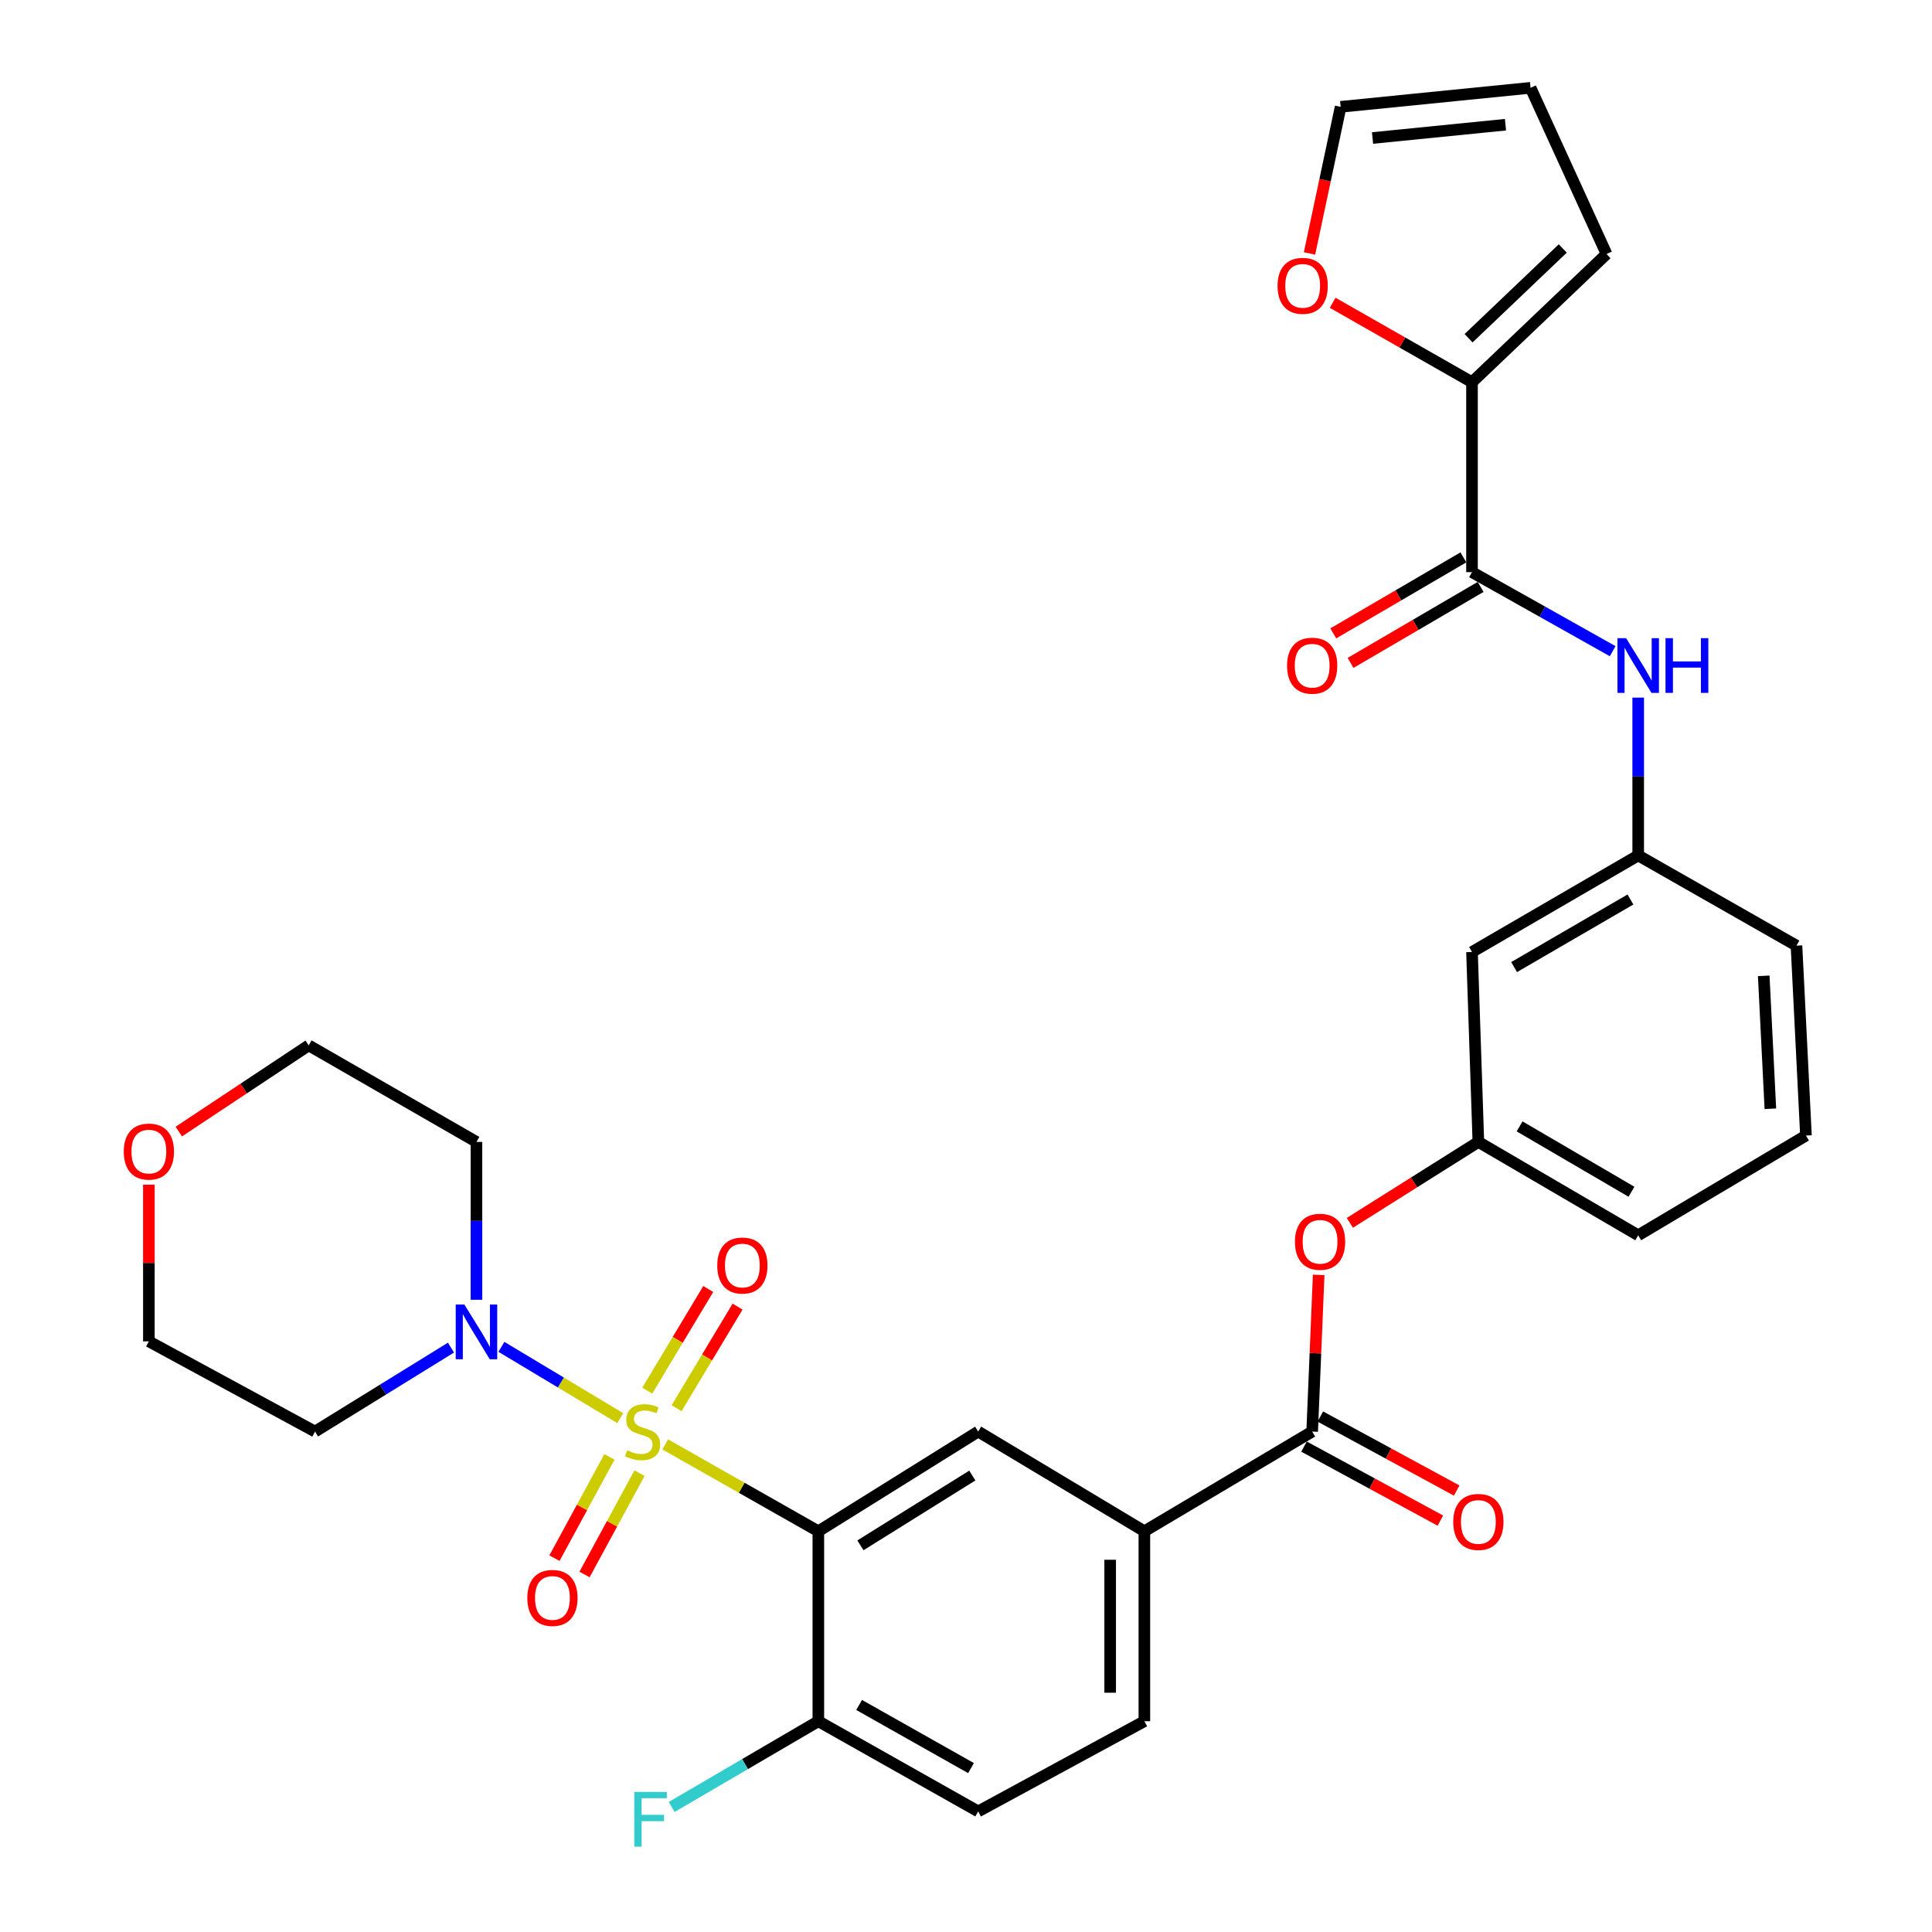 <?xml version='1.0' encoding='iso-8859-1'?>
<svg version='1.1' baseProfile='full'
              xmlns='http://www.w3.org/2000/svg'
                      xmlns:rdkit='http://www.rdkit.org/xml'
                      xmlns:xlink='http://www.w3.org/1999/xlink'
                  xml:space='preserve'
width='1000px' height='1000px' viewBox='0 0 1000 1000'>
<!-- END OF HEADER -->
<rect style='opacity:1.0;fill:#FFFFFF;stroke:none' width='1000' height='1000' x='0' y='0'> </rect>
<path class='bond-0' d='M 344.324,747.612 L 383.948,770.098' style='fill:none;fill-rule:evenodd;stroke:#CCCC00;stroke-width:6px;stroke-linecap:butt;stroke-linejoin:miter;stroke-opacity:1' />
<path class='bond-0' d='M 383.948,770.098 L 423.572,792.584' style='fill:none;fill-rule:evenodd;stroke:#000000;stroke-width:6px;stroke-linecap:butt;stroke-linejoin:miter;stroke-opacity:1' />
<path class='bond-1' d='M 321.043,734.024 L 290.284,715.572' style='fill:none;fill-rule:evenodd;stroke:#CCCC00;stroke-width:6px;stroke-linecap:butt;stroke-linejoin:miter;stroke-opacity:1' />
<path class='bond-1' d='M 290.284,715.572 L 259.526,697.121' style='fill:none;fill-rule:evenodd;stroke:#0000FF;stroke-width:6px;stroke-linecap:butt;stroke-linejoin:miter;stroke-opacity:1' />
<path class='bond-8' d='M 315.446,754.079 L 301.219,780.291' style='fill:none;fill-rule:evenodd;stroke:#CCCC00;stroke-width:6px;stroke-linecap:butt;stroke-linejoin:miter;stroke-opacity:1' />
<path class='bond-8' d='M 301.219,780.291 L 286.992,806.503' style='fill:none;fill-rule:evenodd;stroke:#FF0000;stroke-width:6px;stroke-linecap:butt;stroke-linejoin:miter;stroke-opacity:1' />
<path class='bond-8' d='M 331.006,762.525 L 316.779,788.737' style='fill:none;fill-rule:evenodd;stroke:#CCCC00;stroke-width:6px;stroke-linecap:butt;stroke-linejoin:miter;stroke-opacity:1' />
<path class='bond-8' d='M 316.779,788.737 L 302.553,814.948' style='fill:none;fill-rule:evenodd;stroke:#FF0000;stroke-width:6px;stroke-linecap:butt;stroke-linejoin:miter;stroke-opacity:1' />
<path class='bond-9' d='M 350.198,728.902 L 365.983,702.595' style='fill:none;fill-rule:evenodd;stroke:#CCCC00;stroke-width:6px;stroke-linecap:butt;stroke-linejoin:miter;stroke-opacity:1' />
<path class='bond-9' d='M 365.983,702.595 L 381.768,676.289' style='fill:none;fill-rule:evenodd;stroke:#FF0000;stroke-width:6px;stroke-linecap:butt;stroke-linejoin:miter;stroke-opacity:1' />
<path class='bond-9' d='M 335.017,719.792 L 350.802,693.486' style='fill:none;fill-rule:evenodd;stroke:#CCCC00;stroke-width:6px;stroke-linecap:butt;stroke-linejoin:miter;stroke-opacity:1' />
<path class='bond-9' d='M 350.802,693.486 L 366.587,667.18' style='fill:none;fill-rule:evenodd;stroke:#FF0000;stroke-width:6px;stroke-linecap:butt;stroke-linejoin:miter;stroke-opacity:1' />
<path class='bond-3' d='M 423.572,792.584 L 506.301,740.975' style='fill:none;fill-rule:evenodd;stroke:#000000;stroke-width:6px;stroke-linecap:butt;stroke-linejoin:miter;stroke-opacity:1' />
<path class='bond-3' d='M 445.352,799.864 L 503.263,763.738' style='fill:none;fill-rule:evenodd;stroke:#000000;stroke-width:6px;stroke-linecap:butt;stroke-linejoin:miter;stroke-opacity:1' />
<path class='bond-10' d='M 423.572,792.584 L 423.572,890.903' style='fill:none;fill-rule:evenodd;stroke:#000000;stroke-width:6px;stroke-linecap:butt;stroke-linejoin:miter;stroke-opacity:1' />
<path class='bond-24' d='M 246.616,672.759 L 246.616,631.908' style='fill:none;fill-rule:evenodd;stroke:#0000FF;stroke-width:6px;stroke-linecap:butt;stroke-linejoin:miter;stroke-opacity:1' />
<path class='bond-24' d='M 246.616,631.908 L 246.616,591.058' style='fill:none;fill-rule:evenodd;stroke:#000000;stroke-width:6px;stroke-linecap:butt;stroke-linejoin:miter;stroke-opacity:1' />
<path class='bond-25' d='M 233.421,697.524 L 198.236,719.25' style='fill:none;fill-rule:evenodd;stroke:#0000FF;stroke-width:6px;stroke-linecap:butt;stroke-linejoin:miter;stroke-opacity:1' />
<path class='bond-25' d='M 198.236,719.25 L 163.051,740.975' style='fill:none;fill-rule:evenodd;stroke:#000000;stroke-width:6px;stroke-linecap:butt;stroke-linejoin:miter;stroke-opacity:1' />
<path class='bond-2' d='M 761.905,296.14 L 798.314,316.597' style='fill:none;fill-rule:evenodd;stroke:#000000;stroke-width:6px;stroke-linecap:butt;stroke-linejoin:miter;stroke-opacity:1' />
<path class='bond-2' d='M 798.314,316.597 L 834.722,337.053' style='fill:none;fill-rule:evenodd;stroke:#0000FF;stroke-width:6px;stroke-linecap:butt;stroke-linejoin:miter;stroke-opacity:1' />
<path class='bond-5' d='M 761.905,296.14 L 761.905,197.831' style='fill:none;fill-rule:evenodd;stroke:#000000;stroke-width:6px;stroke-linecap:butt;stroke-linejoin:miter;stroke-opacity:1' />
<path class='bond-15' d='M 757.439,288.497 L 723.773,308.166' style='fill:none;fill-rule:evenodd;stroke:#000000;stroke-width:6px;stroke-linecap:butt;stroke-linejoin:miter;stroke-opacity:1' />
<path class='bond-15' d='M 723.773,308.166 L 690.106,327.836' style='fill:none;fill-rule:evenodd;stroke:#FF0000;stroke-width:6px;stroke-linecap:butt;stroke-linejoin:miter;stroke-opacity:1' />
<path class='bond-15' d='M 766.37,303.784 L 732.704,323.453' style='fill:none;fill-rule:evenodd;stroke:#000000;stroke-width:6px;stroke-linecap:butt;stroke-linejoin:miter;stroke-opacity:1' />
<path class='bond-15' d='M 732.704,323.453 L 699.037,343.122' style='fill:none;fill-rule:evenodd;stroke:#FF0000;stroke-width:6px;stroke-linecap:butt;stroke-linejoin:miter;stroke-opacity:1' />
<path class='bond-6' d='M 506.301,740.975 L 592.325,792.584' style='fill:none;fill-rule:evenodd;stroke:#000000;stroke-width:6px;stroke-linecap:butt;stroke-linejoin:miter;stroke-opacity:1' />
<path class='bond-4' d='M 679.176,740.975 L 592.325,792.584' style='fill:none;fill-rule:evenodd;stroke:#000000;stroke-width:6px;stroke-linecap:butt;stroke-linejoin:miter;stroke-opacity:1' />
<path class='bond-11' d='M 679.176,740.975 L 680.859,700.426' style='fill:none;fill-rule:evenodd;stroke:#000000;stroke-width:6px;stroke-linecap:butt;stroke-linejoin:miter;stroke-opacity:1' />
<path class='bond-11' d='M 680.859,700.426 L 682.543,659.876' style='fill:none;fill-rule:evenodd;stroke:#FF0000;stroke-width:6px;stroke-linecap:butt;stroke-linejoin:miter;stroke-opacity:1' />
<path class='bond-16' d='M 674.953,748.755 L 710.242,767.909' style='fill:none;fill-rule:evenodd;stroke:#000000;stroke-width:6px;stroke-linecap:butt;stroke-linejoin:miter;stroke-opacity:1' />
<path class='bond-16' d='M 710.242,767.909 L 745.53,787.062' style='fill:none;fill-rule:evenodd;stroke:#FF0000;stroke-width:6px;stroke-linecap:butt;stroke-linejoin:miter;stroke-opacity:1' />
<path class='bond-16' d='M 683.399,733.195 L 718.687,752.348' style='fill:none;fill-rule:evenodd;stroke:#000000;stroke-width:6px;stroke-linecap:butt;stroke-linejoin:miter;stroke-opacity:1' />
<path class='bond-16' d='M 718.687,752.348 L 753.976,771.502' style='fill:none;fill-rule:evenodd;stroke:#FF0000;stroke-width:6px;stroke-linecap:butt;stroke-linejoin:miter;stroke-opacity:1' />
<path class='bond-12' d='M 761.905,197.831 L 725.843,177.273' style='fill:none;fill-rule:evenodd;stroke:#000000;stroke-width:6px;stroke-linecap:butt;stroke-linejoin:miter;stroke-opacity:1' />
<path class='bond-12' d='M 725.843,177.273 L 689.78,156.714' style='fill:none;fill-rule:evenodd;stroke:#FF0000;stroke-width:6px;stroke-linecap:butt;stroke-linejoin:miter;stroke-opacity:1' />
<path class='bond-14' d='M 761.905,197.831 L 831.543,131.479' style='fill:none;fill-rule:evenodd;stroke:#000000;stroke-width:6px;stroke-linecap:butt;stroke-linejoin:miter;stroke-opacity:1' />
<path class='bond-14' d='M 760.138,175.061 L 808.884,128.614' style='fill:none;fill-rule:evenodd;stroke:#000000;stroke-width:6px;stroke-linecap:butt;stroke-linejoin:miter;stroke-opacity:1' />
<path class='bond-33' d='M 592.325,792.584 L 592.325,890.903' style='fill:none;fill-rule:evenodd;stroke:#000000;stroke-width:6px;stroke-linecap:butt;stroke-linejoin:miter;stroke-opacity:1' />
<path class='bond-33' d='M 574.621,807.332 L 574.621,876.155' style='fill:none;fill-rule:evenodd;stroke:#000000;stroke-width:6px;stroke-linecap:butt;stroke-linejoin:miter;stroke-opacity:1' />
<path class='bond-7' d='M 847.929,361.091 L 847.929,401.932' style='fill:none;fill-rule:evenodd;stroke:#0000FF;stroke-width:6px;stroke-linecap:butt;stroke-linejoin:miter;stroke-opacity:1' />
<path class='bond-7' d='M 847.929,401.932 L 847.929,442.773' style='fill:none;fill-rule:evenodd;stroke:#000000;stroke-width:6px;stroke-linecap:butt;stroke-linejoin:miter;stroke-opacity:1' />
<path class='bond-22' d='M 423.572,890.903 L 506.301,937.584' style='fill:none;fill-rule:evenodd;stroke:#000000;stroke-width:6px;stroke-linecap:butt;stroke-linejoin:miter;stroke-opacity:1' />
<path class='bond-22' d='M 444.682,882.486 L 502.592,915.162' style='fill:none;fill-rule:evenodd;stroke:#000000;stroke-width:6px;stroke-linecap:butt;stroke-linejoin:miter;stroke-opacity:1' />
<path class='bond-26' d='M 423.572,890.903 L 385.615,913.093' style='fill:none;fill-rule:evenodd;stroke:#000000;stroke-width:6px;stroke-linecap:butt;stroke-linejoin:miter;stroke-opacity:1' />
<path class='bond-26' d='M 385.615,913.093 L 347.657,935.283' style='fill:none;fill-rule:evenodd;stroke:#33CCCC;stroke-width:6px;stroke-linecap:butt;stroke-linejoin:miter;stroke-opacity:1' />
<path class='bond-18' d='M 698.679,632.946 L 731.939,612.002' style='fill:none;fill-rule:evenodd;stroke:#FF0000;stroke-width:6px;stroke-linecap:butt;stroke-linejoin:miter;stroke-opacity:1' />
<path class='bond-18' d='M 731.939,612.002 L 765.2,591.058' style='fill:none;fill-rule:evenodd;stroke:#000000;stroke-width:6px;stroke-linecap:butt;stroke-linejoin:miter;stroke-opacity:1' />
<path class='bond-19' d='M 677.802,131.179 L 685.861,93.235' style='fill:none;fill-rule:evenodd;stroke:#FF0000;stroke-width:6px;stroke-linecap:butt;stroke-linejoin:miter;stroke-opacity:1' />
<path class='bond-19' d='M 685.861,93.235 L 693.92,55.29' style='fill:none;fill-rule:evenodd;stroke:#000000;stroke-width:6px;stroke-linecap:butt;stroke-linejoin:miter;stroke-opacity:1' />
<path class='bond-13' d='M 847.929,442.773 L 761.905,492.749' style='fill:none;fill-rule:evenodd;stroke:#000000;stroke-width:6px;stroke-linecap:butt;stroke-linejoin:miter;stroke-opacity:1' />
<path class='bond-13' d='M 843.919,465.578 L 783.702,500.561' style='fill:none;fill-rule:evenodd;stroke:#000000;stroke-width:6px;stroke-linecap:butt;stroke-linejoin:miter;stroke-opacity:1' />
<path class='bond-34' d='M 847.929,442.773 L 929.852,489.463' style='fill:none;fill-rule:evenodd;stroke:#000000;stroke-width:6px;stroke-linecap:butt;stroke-linejoin:miter;stroke-opacity:1' />
<path class='bond-21' d='M 831.543,131.479 L 792.219,45.455' style='fill:none;fill-rule:evenodd;stroke:#000000;stroke-width:6px;stroke-linecap:butt;stroke-linejoin:miter;stroke-opacity:1' />
<path class='bond-17' d='M 761.905,492.749 L 765.2,591.058' style='fill:none;fill-rule:evenodd;stroke:#000000;stroke-width:6px;stroke-linecap:butt;stroke-linejoin:miter;stroke-opacity:1' />
<path class='bond-31' d='M 765.2,591.058 L 847.929,639.381' style='fill:none;fill-rule:evenodd;stroke:#000000;stroke-width:6px;stroke-linecap:butt;stroke-linejoin:miter;stroke-opacity:1' />
<path class='bond-31' d='M 786.539,583.019 L 844.449,616.845' style='fill:none;fill-rule:evenodd;stroke:#000000;stroke-width:6px;stroke-linecap:butt;stroke-linejoin:miter;stroke-opacity:1' />
<path class='bond-35' d='M 693.92,55.29 L 792.219,45.455' style='fill:none;fill-rule:evenodd;stroke:#000000;stroke-width:6px;stroke-linecap:butt;stroke-linejoin:miter;stroke-opacity:1' />
<path class='bond-35' d='M 710.427,71.431 L 779.237,64.546' style='fill:none;fill-rule:evenodd;stroke:#000000;stroke-width:6px;stroke-linecap:butt;stroke-linejoin:miter;stroke-opacity:1' />
<path class='bond-20' d='M 592.325,890.903 L 506.301,937.584' style='fill:none;fill-rule:evenodd;stroke:#000000;stroke-width:6px;stroke-linecap:butt;stroke-linejoin:miter;stroke-opacity:1' />
<path class='bond-23' d='M 77.056,613.193 L 77.056,653.744' style='fill:none;fill-rule:evenodd;stroke:#FF0000;stroke-width:6px;stroke-linecap:butt;stroke-linejoin:miter;stroke-opacity:1' />
<path class='bond-23' d='M 77.056,653.744 L 77.056,694.294' style='fill:none;fill-rule:evenodd;stroke:#000000;stroke-width:6px;stroke-linecap:butt;stroke-linejoin:miter;stroke-opacity:1' />
<path class='bond-32' d='M 92.538,585.703 L 126.162,563.392' style='fill:none;fill-rule:evenodd;stroke:#FF0000;stroke-width:6px;stroke-linecap:butt;stroke-linejoin:miter;stroke-opacity:1' />
<path class='bond-32' d='M 126.162,563.392 L 159.785,541.082' style='fill:none;fill-rule:evenodd;stroke:#000000;stroke-width:6px;stroke-linecap:butt;stroke-linejoin:miter;stroke-opacity:1' />
<path class='bond-27' d='M 246.616,591.058 L 159.785,541.082' style='fill:none;fill-rule:evenodd;stroke:#000000;stroke-width:6px;stroke-linecap:butt;stroke-linejoin:miter;stroke-opacity:1' />
<path class='bond-28' d='M 163.051,740.975 L 77.056,694.294' style='fill:none;fill-rule:evenodd;stroke:#000000;stroke-width:6px;stroke-linecap:butt;stroke-linejoin:miter;stroke-opacity:1' />
<path class='bond-29' d='M 934.76,587.763 L 847.929,639.381' style='fill:none;fill-rule:evenodd;stroke:#000000;stroke-width:6px;stroke-linecap:butt;stroke-linejoin:miter;stroke-opacity:1' />
<path class='bond-30' d='M 934.76,587.763 L 929.852,489.463' style='fill:none;fill-rule:evenodd;stroke:#000000;stroke-width:6px;stroke-linecap:butt;stroke-linejoin:miter;stroke-opacity:1' />
<path class='bond-30' d='M 916.341,573.901 L 912.905,505.091' style='fill:none;fill-rule:evenodd;stroke:#000000;stroke-width:6px;stroke-linecap:butt;stroke-linejoin:miter;stroke-opacity:1' />
<path  class='atom-0' d='M 324.63 750.695
Q 324.95 750.815, 326.27 751.375
Q 327.59 751.935, 329.03 752.295
Q 330.51 752.615, 331.95 752.615
Q 334.63 752.615, 336.19 751.335
Q 337.75 750.015, 337.75 747.735
Q 337.75 746.175, 336.95 745.215
Q 336.19 744.255, 334.99 743.735
Q 333.79 743.215, 331.79 742.615
Q 329.27 741.855, 327.75 741.135
Q 326.27 740.415, 325.19 738.895
Q 324.15 737.375, 324.15 734.815
Q 324.15 731.255, 326.55 729.055
Q 328.99 726.855, 333.79 726.855
Q 337.07 726.855, 340.79 728.415
L 339.87 731.495
Q 336.47 730.095, 333.91 730.095
Q 331.15 730.095, 329.63 731.255
Q 328.11 732.375, 328.15 734.335
Q 328.15 735.855, 328.91 736.775
Q 329.71 737.695, 330.83 738.215
Q 331.99 738.735, 333.91 739.335
Q 336.47 740.135, 337.99 740.935
Q 339.51 741.735, 340.59 743.375
Q 341.71 744.975, 341.71 747.735
Q 341.71 751.655, 339.07 753.775
Q 336.47 755.855, 332.11 755.855
Q 329.59 755.855, 327.67 755.295
Q 325.79 754.775, 323.55 753.855
L 324.63 750.695
' fill='#CCCC00'/>
<path  class='atom-2' d='M 240.356 675.217
L 249.636 690.217
Q 250.556 691.697, 252.036 694.377
Q 253.516 697.057, 253.596 697.217
L 253.596 675.217
L 257.356 675.217
L 257.356 703.537
L 253.476 703.537
L 243.516 687.137
Q 242.356 685.217, 241.116 683.017
Q 239.916 680.817, 239.556 680.137
L 239.556 703.537
L 235.876 703.537
L 235.876 675.217
L 240.356 675.217
' fill='#0000FF'/>
<path  class='atom-8' d='M 841.669 330.313
L 850.949 345.313
Q 851.869 346.793, 853.349 349.473
Q 854.829 352.153, 854.909 352.313
L 854.909 330.313
L 858.669 330.313
L 858.669 358.633
L 854.789 358.633
L 844.829 342.233
Q 843.669 340.313, 842.429 338.113
Q 841.229 335.913, 840.869 335.233
L 840.869 358.633
L 837.189 358.633
L 837.189 330.313
L 841.669 330.313
' fill='#0000FF'/>
<path  class='atom-8' d='M 862.069 330.313
L 865.909 330.313
L 865.909 342.353
L 880.389 342.353
L 880.389 330.313
L 884.229 330.313
L 884.229 358.633
L 880.389 358.633
L 880.389 345.553
L 865.909 345.553
L 865.909 358.633
L 862.069 358.633
L 862.069 330.313
' fill='#0000FF'/>
<path  class='atom-9' d='M 272.94 827.079
Q 272.94 820.279, 276.3 816.479
Q 279.66 812.679, 285.94 812.679
Q 292.22 812.679, 295.58 816.479
Q 298.94 820.279, 298.94 827.079
Q 298.94 833.959, 295.54 837.879
Q 292.14 841.759, 285.94 841.759
Q 279.7 841.759, 276.3 837.879
Q 272.94 833.999, 272.94 827.079
M 285.94 838.559
Q 290.26 838.559, 292.58 835.679
Q 294.94 832.759, 294.94 827.079
Q 294.94 821.519, 292.58 818.719
Q 290.26 815.879, 285.94 815.879
Q 281.62 815.879, 279.26 818.679
Q 276.94 821.479, 276.94 827.079
Q 276.94 832.799, 279.26 835.679
Q 281.62 838.559, 285.94 838.559
' fill='#FF0000'/>
<path  class='atom-10' d='M 371.249 655.031
Q 371.249 648.231, 374.609 644.431
Q 377.969 640.631, 384.249 640.631
Q 390.529 640.631, 393.889 644.431
Q 397.249 648.231, 397.249 655.031
Q 397.249 661.911, 393.849 665.831
Q 390.449 669.711, 384.249 669.711
Q 378.009 669.711, 374.609 665.831
Q 371.249 661.951, 371.249 655.031
M 384.249 666.511
Q 388.569 666.511, 390.889 663.631
Q 393.249 660.711, 393.249 655.031
Q 393.249 649.471, 390.889 646.671
Q 388.569 643.831, 384.249 643.831
Q 379.929 643.831, 377.569 646.631
Q 375.249 649.431, 375.249 655.031
Q 375.249 660.751, 377.569 663.631
Q 379.929 666.511, 384.249 666.511
' fill='#FF0000'/>
<path  class='atom-12' d='M 670.258 642.736
Q 670.258 635.936, 673.618 632.136
Q 676.978 628.336, 683.258 628.336
Q 689.538 628.336, 692.898 632.136
Q 696.258 635.936, 696.258 642.736
Q 696.258 649.616, 692.858 653.536
Q 689.458 657.416, 683.258 657.416
Q 677.018 657.416, 673.618 653.536
Q 670.258 649.656, 670.258 642.736
M 683.258 654.216
Q 687.578 654.216, 689.898 651.336
Q 692.258 648.416, 692.258 642.736
Q 692.258 637.176, 689.898 634.376
Q 687.578 631.536, 683.258 631.536
Q 678.938 631.536, 676.578 634.336
Q 674.258 637.136, 674.258 642.736
Q 674.258 648.456, 676.578 651.336
Q 678.938 654.216, 683.258 654.216
' fill='#FF0000'/>
<path  class='atom-13' d='M 661.258 147.945
Q 661.258 141.145, 664.618 137.345
Q 667.978 133.545, 674.258 133.545
Q 680.538 133.545, 683.898 137.345
Q 687.258 141.145, 687.258 147.945
Q 687.258 154.825, 683.858 158.745
Q 680.458 162.625, 674.258 162.625
Q 668.018 162.625, 664.618 158.745
Q 661.258 154.865, 661.258 147.945
M 674.258 159.425
Q 678.578 159.425, 680.898 156.545
Q 683.258 153.625, 683.258 147.945
Q 683.258 142.385, 680.898 139.585
Q 678.578 136.745, 674.258 136.745
Q 669.938 136.745, 667.578 139.545
Q 665.258 142.345, 665.258 147.945
Q 665.258 153.665, 667.578 156.545
Q 669.938 159.425, 674.258 159.425
' fill='#FF0000'/>
<path  class='atom-16' d='M 666.176 344.553
Q 666.176 337.753, 669.536 333.953
Q 672.896 330.153, 679.176 330.153
Q 685.456 330.153, 688.816 333.953
Q 692.176 337.753, 692.176 344.553
Q 692.176 351.433, 688.776 355.353
Q 685.376 359.233, 679.176 359.233
Q 672.936 359.233, 669.536 355.353
Q 666.176 351.473, 666.176 344.553
M 679.176 356.033
Q 683.496 356.033, 685.816 353.153
Q 688.176 350.233, 688.176 344.553
Q 688.176 338.993, 685.816 336.193
Q 683.496 333.353, 679.176 333.353
Q 674.856 333.353, 672.496 336.153
Q 670.176 338.953, 670.176 344.553
Q 670.176 350.273, 672.496 353.153
Q 674.856 356.033, 679.176 356.033
' fill='#FF0000'/>
<path  class='atom-17' d='M 752.2 787.746
Q 752.2 780.946, 755.56 777.146
Q 758.92 773.346, 765.2 773.346
Q 771.48 773.346, 774.84 777.146
Q 778.2 780.946, 778.2 787.746
Q 778.2 794.626, 774.8 798.546
Q 771.4 802.426, 765.2 802.426
Q 758.96 802.426, 755.56 798.546
Q 752.2 794.666, 752.2 787.746
M 765.2 799.226
Q 769.52 799.226, 771.84 796.346
Q 774.2 793.426, 774.2 787.746
Q 774.2 782.186, 771.84 779.386
Q 769.52 776.546, 765.2 776.546
Q 760.88 776.546, 758.52 779.346
Q 756.2 782.146, 756.2 787.746
Q 756.2 793.466, 758.52 796.346
Q 760.88 799.226, 765.2 799.226
' fill='#FF0000'/>
<path  class='atom-24' d='M 64.056 596.056
Q 64.056 589.256, 67.416 585.456
Q 70.776 581.656, 77.056 581.656
Q 83.336 581.656, 86.696 585.456
Q 90.056 589.256, 90.056 596.056
Q 90.056 602.936, 86.656 606.856
Q 83.256 610.736, 77.056 610.736
Q 70.816 610.736, 67.416 606.856
Q 64.056 602.976, 64.056 596.056
M 77.056 607.536
Q 81.376 607.536, 83.696 604.656
Q 86.056 601.736, 86.056 596.056
Q 86.056 590.496, 83.696 587.696
Q 81.376 584.856, 77.056 584.856
Q 72.736 584.856, 70.376 587.656
Q 68.056 590.456, 68.056 596.056
Q 68.056 601.776, 70.376 604.656
Q 72.736 607.536, 77.056 607.536
' fill='#FF0000'/>
<path  class='atom-27' d='M 328.302 927.515
L 345.142 927.515
L 345.142 930.755
L 332.102 930.755
L 332.102 939.355
L 343.702 939.355
L 343.702 942.635
L 332.102 942.635
L 332.102 955.835
L 328.302 955.835
L 328.302 927.515
' fill='#33CCCC'/>
</svg>
